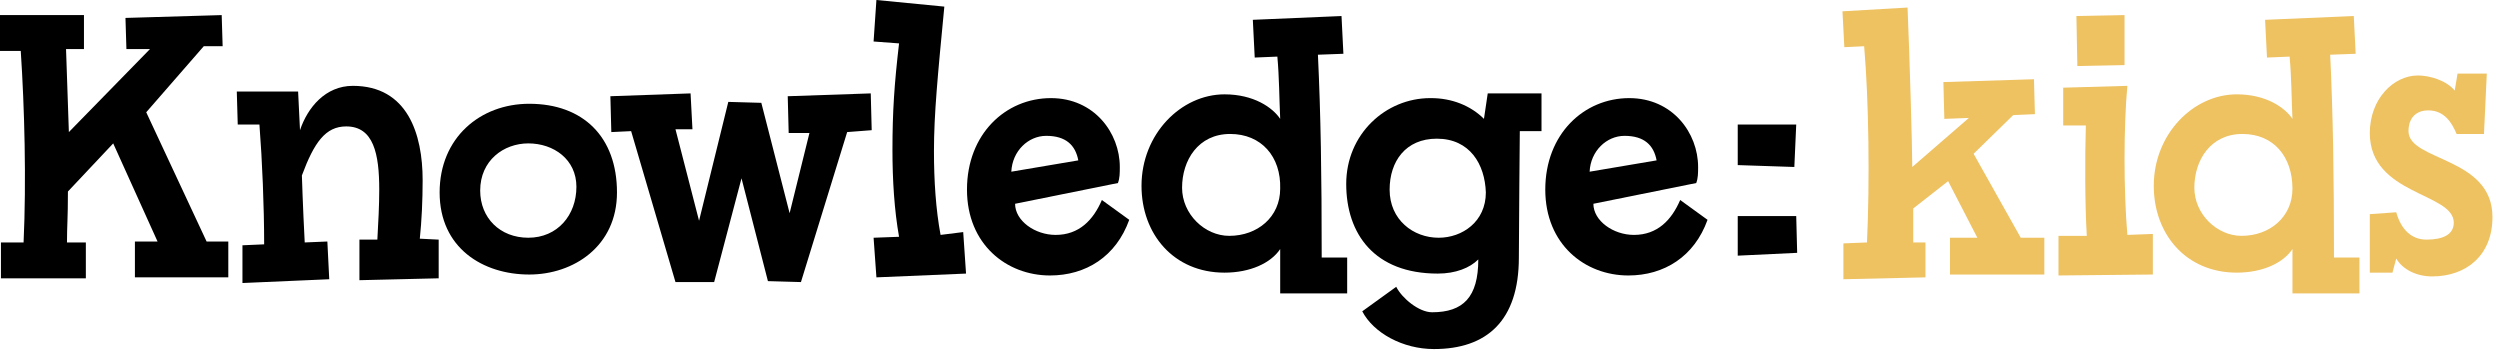 <?xml version="1.0" encoding="utf-8"?>
<!-- Generator: Adobe Illustrator 23.0.0, SVG Export Plug-In . SVG Version: 6.00 Build 0)  -->
<svg version="1.1" id="Layer_1" xmlns="http://www.w3.org/2000/svg" xmlns:xlink="http://www.w3.org/1999/xlink" x="0px" y="0px"
	 viewBox="0 0 265 38" style="enable-background:new 0 0 265 38;" xml:space="preserve">
<style type="text/css">
	.st0{fill:#EEC161;}
</style>
<g>
	<path class="st0" d="M209.2,16.3l5,8.9h2.5v3.9h-10v-3.9h2.9l-3.1-6l-3.7,2.9c0,2,0,2.6,0,3.6h1.3v3.7l-8.7,0.2v-3.8l2.5-0.1
		c0.3-6.4,0.2-15-0.3-20.8L195.5,5l-0.2-3.8l6.9-0.4c0.2,4.7,0.5,14.7,0.5,16.9l6-5.2l-2.6,0.1L206,8.7l9.6-0.3l0.1,3.7l-2.3,0.1
		L209.2,16.3L209.2,16.3z"/>
	<path class="st0" d="M220.1,1.7l5.1-0.1v5.3l-5,0.1L220.1,1.7L220.1,1.7z M218.5,9.3l7-0.2c-0.4,4.3-0.4,11.1,0,15.8l2.7-0.1v4.3
		l-10,0.1V25h3c-0.2-3.4-0.2-8.3-0.1-11.7h-2.4v-4H218.5z"/>
	<path class="st0" d="M237.7,14.2c-3.4,0-5.1,2.8-5.1,5.7c0,2.8,2.4,5.1,5,5.1c3,0,5.4-2,5.4-5C243,16.6,241,14.2,237.7,14.2
		L237.7,14.2z M240.1,2.1l9.4-0.4l0.2,4L247,5.8c0.3,6.4,0.4,12.6,0.4,21.5h2.7v3.8H243v-4.7c-1,1.5-3.2,2.5-5.9,2.5
		c-5.4,0-8.8-4.1-8.8-9.2c0-5.5,4.2-9.7,8.8-9.7c3.1,0,5.1,1.4,5.9,2.6c-0.1-2.2-0.1-4.4-0.3-6.6l-2.4,0.1L240.1,2.1L240.1,2.1z"/>
	<path class="st0" d="M251.2,22.7l2.8-0.2c0.5,1.8,1.6,2.9,3.2,2.9c1.7,0,2.9-0.5,2.9-1.8c0-3.2-8.9-2.9-8.9-9.5
		c0-3.6,2.5-6.1,5.1-6.1c1.2,0,3,0.5,3.9,1.6l0.3-1.8h3.1l-0.3,6.4h-2.9c-0.5-1.2-1.3-2.5-3-2.5c-1.3,0-2.1,0.8-2.1,2.2
		c0,3.2,8.9,2.7,8.9,9.1c0,4.1-2.8,6.3-6.4,6.3c-1.6,0-3.1-0.7-3.8-1.9l-0.4,1.5h-2.4L251.2,22.7L251.2,22.7z"/>
	<path d="M130.4,14.2c-3.4,0-5.1,2.8-5.1,5.7c0,2.8,2.4,5.1,5,5.1c3,0,5.4-2,5.4-5C135.8,16.6,133.7,14.2,130.4,14.2L130.4,14.2z
		 M132.8,2.1l9.4-0.4l0.2,4l-2.7,0.1c0.3,6.4,0.4,12.6,0.4,21.5h2.7v3.8h-7.1v-4.7c-1,1.5-3.2,2.5-5.9,2.5c-5.4,0-8.8-4.1-8.8-9.2
		c0-5.5,4.2-9.7,8.8-9.7c3.1,0,5.1,1.4,5.9,2.6c-0.1-2.2-0.1-4.4-0.3-6.6L133,6.1L132.8,2.1L132.8,2.1z"/>
	<polygon points="190.4,13.2 190.2,17.7 184.2,17.5 184.2,13.2 	"/>
	<path d="M25.1,9.7h6.5l0.2,4.1c0.8-2.4,2.7-4.7,5.6-4.7c5.8,0,7.4,5.1,7.4,10c0,2.1-0.1,4.3-0.3,6.2l2,0.1v4.1l-8.4,0.2v-4.3H40
		c0.1-1.8,0.2-3.6,0.2-5.3c0-3.8-0.6-6.7-3.5-6.7c-2.2,0-3.4,1.7-4.7,5.2c0,0,0.1,3.3,0.3,7.1l2.4-0.1l0.2,4L25.7,30v-4l2.3-0.1
		c0-4-0.2-8.8-0.5-12.7h-2.3L25.1,9.7L25.1,9.7z"/>
	<path d="M56,15.2c-2.6,0-5.1,1.8-5.1,5c0,2.9,2.1,5,5.1,5c3.1,0,5.1-2.4,5.1-5.4C61.1,16.9,58.7,15.2,56,15.2L56,15.2z M56.1,29.1
		c-4.9,0-9.5-2.8-9.5-8.7c0-5.8,4.3-9.4,9.5-9.4c5.7,0,9.3,3.5,9.3,9.4C65.4,26.1,60.8,29.1,56.1,29.1L56.1,29.1z"/>
	<polygon points="64.7,10.2 73.2,9.9 73.4,13.7 71.6,13.7 74.1,23.4 77.2,10.8 80.7,10.9 83.7,22.6 85.8,14.1 83.6,14.1 83.5,10.2 
		92.3,9.9 92.4,13.8 89.8,14 84.9,29.9 81.4,29.8 78.6,18.9 75.7,29.9 71.6,29.9 66.9,13.9 64.8,14 	"/>
	<path d="M92.9,0l7.2,0.7C99.4,8,99,12.1,99,16c0,3.2,0.2,6.2,0.7,8.9l2.4-0.3l0.3,4.4l-9.5,0.4l-0.3-4.2l2.7-0.1
		c-0.5-2.8-0.7-6-0.7-9.2c0-4.1,0.2-7,0.7-11.3l-2.7-0.2L92.9,0L92.9,0z"/>
	<path d="M110.9,14.4c-1.9,0-3.6,1.6-3.7,3.8l7.1-1.2C114,15.4,113,14.4,110.9,14.4L110.9,14.4z M111.3,29.2c-4.6,0-8.8-3.3-8.8-9.1
		c0-5.9,4.1-9.7,8.9-9.7c4.6,0,7.3,3.7,7.3,7.3c0,0.6,0,1.2-0.2,1.7l-10.9,2.2c0,1.8,2.1,3.3,4.3,3.3c2.5,0,4-1.6,4.9-3.7l2.9,2.1
		C118.3,27.2,115.1,29.2,111.3,29.2L111.3,29.2z"/>
	<path d="M152.3,14.7c-3.3,0-5,2.4-5,5.4c0,3.2,2.5,5.1,5.2,5.1c2.5,0,5-1.7,5-4.8C157.4,17.4,155.8,14.7,152.3,14.7L152.3,14.7z
		 M163.4,10v3.9h-2.3c0,0-0.1,10.9-0.1,13.4c0,6.7-3.4,9.7-9,9.7c-3.3,0-6.4-1.7-7.6-4l3.6-2.6c0.6,1.2,2.4,2.7,3.8,2.7
		c3.3,0,4.9-1.6,4.9-5.6c-0.9,0.9-2.4,1.5-4.3,1.5c-6.7,0-9.7-4.2-9.7-9.5s4.2-9.1,8.9-9.1h0.1c2.2,0,4.2,0.8,5.6,2.2l0.4-2.7h5.7
		L163.4,10L163.4,10z"/>
	<path d="M172.2,14.4c-1.9,0-3.6,1.6-3.7,3.8l7.1-1.2C175.3,15.4,174.3,14.4,172.2,14.4L172.2,14.4z M172.6,29.2
		c-4.6,0-8.8-3.3-8.8-9.1c0-5.9,4.1-9.7,8.9-9.7c4.6,0,7.3,3.7,7.3,7.3c0,0.6,0,1.2-0.2,1.7l-10.9,2.2c0,1.8,2.1,3.3,4.3,3.3
		c2.5,0,4-1.6,4.9-3.7l2.9,2.1C179.6,27.2,176.4,29.2,172.6,29.2L172.6,29.2z"/>
	<g>
		<polygon points="190.4,22.9 190.5,26.8 184.2,27.1 184.2,22.9 		"/>
		<path d="M15.5,11.9l6.4,13.7h2.3v3.8h-9.9v-3.8h2.4L12,15.2l-4.8,5.1c0,2.9-0.1,3.6-0.1,5.4h2v3.8h-9v-3.8h2.4
			c0.3-6.5,0.1-14.3-0.3-20.3H0V1.6h8.9v3.6H7L7.3,14l8.6-8.8h-2.5l-0.1-3.3l10.2-0.3l0.1,3.3h-2L15.5,11.9L15.5,11.9z"/>
	</g>
</g>
</svg>
